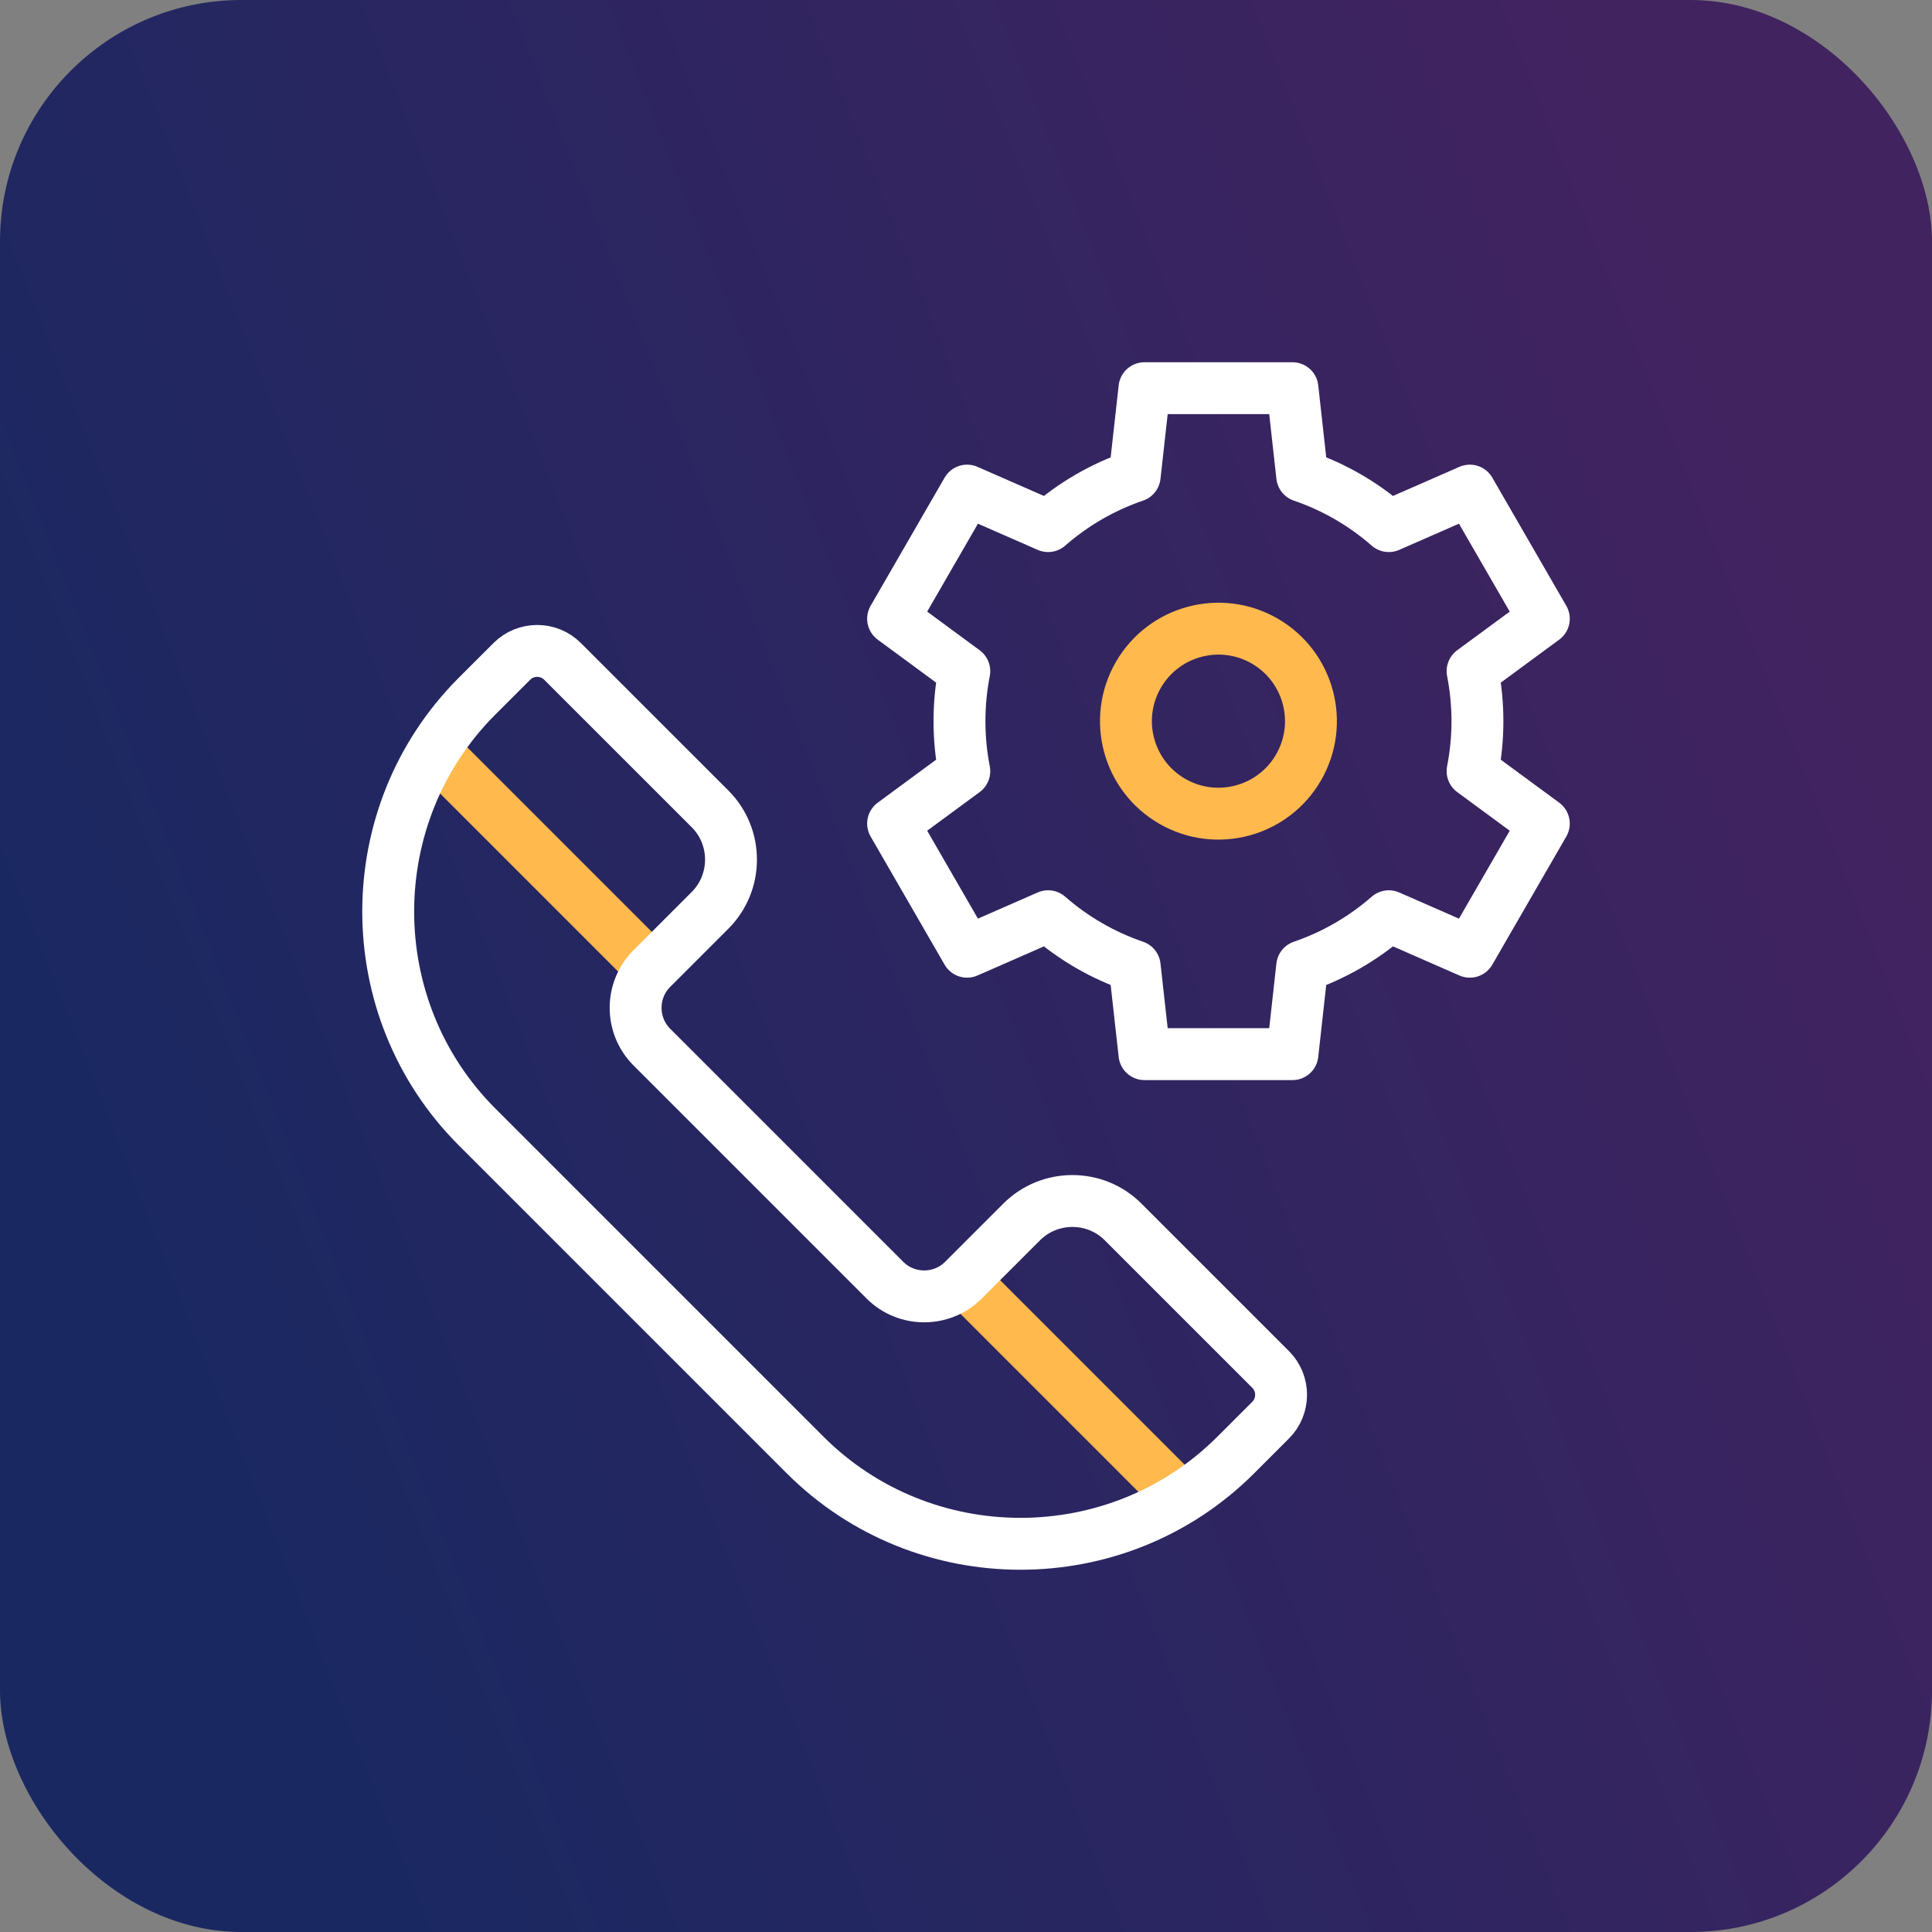 <svg width="64" height="64" viewBox="0 0 64 64" fill="none" xmlns="http://www.w3.org/2000/svg">
<rect x="0" y="0" width="64" height="64" fill="#808080" stroke="none"/>
<rect width="64" height="64" rx="8" fill="url(#paint0_linear_1_192)"/>
<g clip-path="url(#clip0_1_192)">
<path fill-rule="evenodd" clip-rule="evenodd" d="M41.895 21.236C43.36 22.082 43.862 23.956 43.016 25.421C42.17 26.887 40.296 27.389 38.831 26.543C37.365 25.697 36.863 23.823 37.709 22.358C38.555 20.892 40.429 20.39 41.895 21.236Z" stroke="#FFB94D" stroke-width="1.719" stroke-miterlimit="22.926" stroke-linecap="round" stroke-linejoin="round"/>
<path d="M21.278 31.77L14.687 25.179M38.88 49.372L32.171 42.663" stroke="#FFB94D" stroke-width="1.719" stroke-miterlimit="2.613" stroke-linecap="round" stroke-linejoin="round"/>
<path fill-rule="evenodd" clip-rule="evenodd" d="M43.137 15.77C44.192 16.13 45.166 16.694 46.005 17.428L48.69 16.252L51.141 20.497L48.781 22.233C48.888 22.779 48.942 23.334 48.942 23.89C48.942 24.456 48.886 25.01 48.781 25.546L51.141 27.282L48.69 31.527L46.005 30.351C45.175 31.077 44.203 31.645 43.137 32.01L42.814 34.92H37.912L37.588 32.01C36.533 31.649 35.559 31.085 34.72 30.351L32.036 31.527L29.585 27.282L31.944 25.546C31.837 25 31.784 24.446 31.784 23.89C31.784 23.323 31.839 22.769 31.944 22.233L29.585 20.497L32.036 16.252L34.72 17.428C35.55 16.702 36.522 16.134 37.588 15.77L37.912 12.859H42.814L43.137 15.77Z" stroke="white" stroke-width="1.719" stroke-miterlimit="22.926" stroke-linecap="round" stroke-linejoin="round"/>
<path fill-rule="evenodd" clip-rule="evenodd" d="M21.593 32.084C20.877 32.8 20.877 33.97 21.593 34.686L29.314 42.407C30.029 43.123 31.2 43.123 31.916 42.407L33.846 40.477C34.769 39.554 36.28 39.554 37.203 40.477L42.091 45.365C42.553 45.827 42.553 46.582 42.091 47.044L40.937 48.198C37.014 52.121 30.594 52.121 26.67 48.198L15.802 37.33C11.879 33.406 11.879 26.986 15.802 23.062L16.956 21.909C17.418 21.447 18.173 21.447 18.634 21.909L23.523 26.797C24.446 27.72 24.446 29.231 23.523 30.154L21.593 32.084Z" stroke="white" stroke-width="1.719" stroke-miterlimit="2.613" stroke-linecap="round" stroke-linejoin="round"/>
</g>
<defs>
<linearGradient id="paint0_linear_1_192" x1="9.56238e-07" y1="30" x2="55.321" y2="8.088" gradientUnits="userSpaceOnUse">
<stop stop-color="#1A2861"/>
<stop offset="1" stop-color="#412360"/>
</linearGradient>
<clipPath id="clip0_1_192">
<rect width="40" height="40" fill="white" transform="translate(12 12)"/>
</clipPath>
</defs>
</svg>
